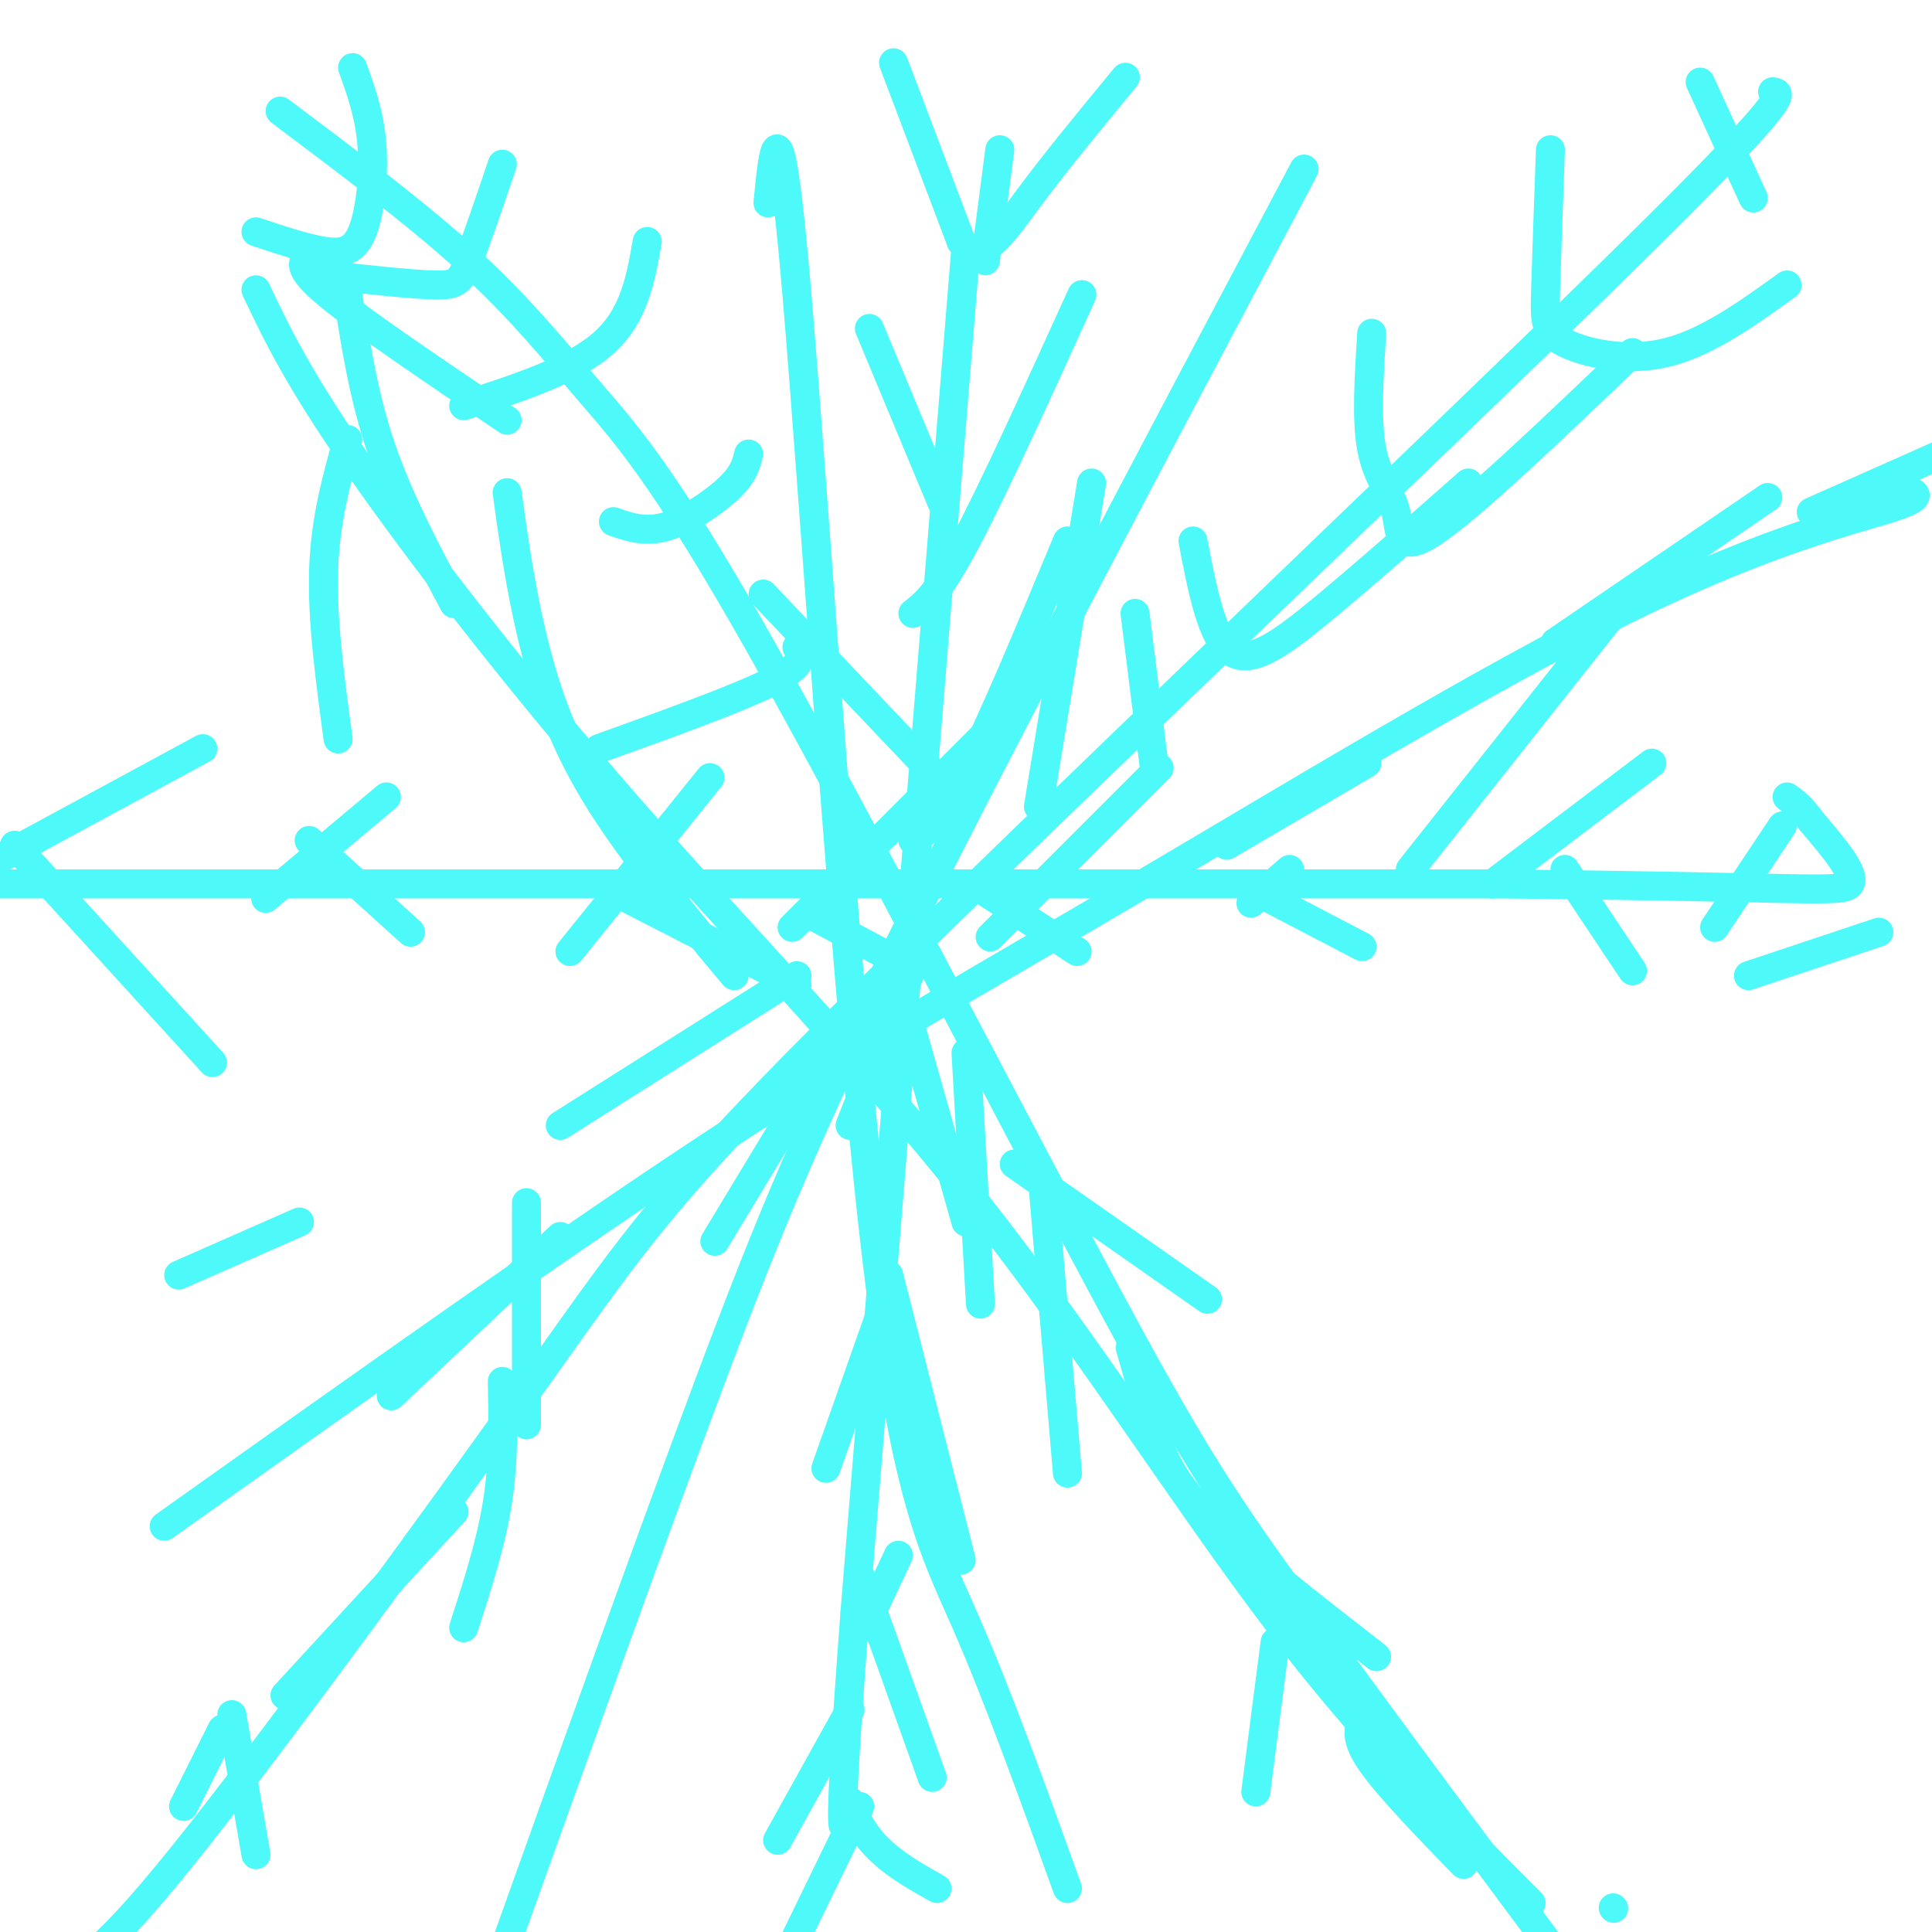 <svg viewBox='0 0 400 400' version='1.1' xmlns='http://www.w3.org/2000/svg' xmlns:xlink='http://www.w3.org/1999/xlink'><g fill='none' stroke='#4DF9F9' stroke-width='6' stroke-linecap='round' stroke-linejoin='round'><path d='M185,13c0.000,0.000 14.000,37.000 14,37'/><path d='M199,50c4.400,4.867 8.400,-1.467 14,-9c5.600,-7.533 12.800,-16.267 20,-25'/><path d='M200,51c0.000,0.000 -23.000,283.000 -23,283'/><path d='M177,334c-4.000,53.667 -2.500,46.333 -1,39'/><path d='M176,373c2.833,9.500 10.417,13.750 18,18'/><path d='M178,374c0.000,0.000 -18.000,37.000 -18,37'/><path d='M-3,183c0.000,0.000 312.000,0.000 312,0'/><path d='M309,183c65.333,0.578 72.667,2.022 74,0c1.333,-2.022 -3.333,-7.511 -8,-13'/><path d='M375,170c-2.167,-3.000 -3.583,-4.000 -5,-5'/><path d='M389,193c0.000,0.000 -27.000,9.000 -27,9'/><path d='M-6,181c0.000,0.000 48.000,-26.000 48,-26'/><path d='M3,175c0.000,0.000 41.000,45.000 41,45'/><path d='M55,186c0.000,0.000 25.000,-21.000 25,-21'/><path d='M64,174c0.000,0.000 21.000,19.000 21,19'/><path d='M118,197c0.000,0.000 29.000,-36.000 29,-36'/><path d='M126,184c0.000,0.000 39.000,20.000 39,20'/><path d='M164,192c0.000,0.000 43.000,-43.000 43,-43'/><path d='M169,190c0.000,0.000 15.000,8.000 15,8'/><path d='M189,200c0.000,0.000 -13.000,33.000 -13,33'/><path d='M185,200c0.000,0.000 15.000,53.000 15,53'/><path d='M183,270c0.000,0.000 -12.000,34.000 -12,34'/><path d='M184,264c0.000,0.000 15.000,59.000 15,59'/><path d='M178,326c0.000,0.000 15.000,42.000 15,42'/><path d='M176,354c0.000,0.000 -15.000,27.000 -15,27'/><path d='M189,174c2.833,-1.833 5.667,-3.667 11,-14c5.333,-10.333 13.167,-29.167 21,-48'/><path d='M196,163c0.000,0.000 -38.000,-40.000 -38,-40'/><path d='M189,127c2.583,-2.000 5.167,-4.000 11,-15c5.833,-11.000 14.917,-31.000 24,-51'/><path d='M195,104c0.000,0.000 -15.000,-36.000 -15,-36'/><path d='M204,54c0.000,0.000 3.000,-23.000 3,-23'/><path d='M205,194c0.000,0.000 35.000,-35.000 35,-35'/><path d='M203,184c0.000,0.000 20.000,13.000 20,13'/><path d='M254,175c0.000,0.000 29.000,-17.000 29,-17'/><path d='M259,184c0.000,0.000 23.000,12.000 23,12'/><path d='M309,183c0.000,0.000 33.000,-25.000 33,-25'/><path d='M324,180c0.000,0.000 14.000,21.000 14,21'/><path d='M355,192c0.000,0.000 14.000,-21.000 14,-21'/><path d='M12,407c3.456,0.376 6.912,0.753 26,-23c19.088,-23.753 53.807,-71.635 74,-100c20.193,-28.365 25.860,-37.214 67,-78c41.140,-40.786 117.754,-113.510 155,-150c37.246,-36.490 35.123,-36.745 33,-37'/><path d='M58,23c14.206,10.664 28.411,21.328 39,31c10.589,9.672 17.561,18.351 25,27c7.439,8.649 15.344,17.267 35,52c19.656,34.733 51.061,95.582 70,131c18.939,35.418 25.411,45.405 41,67c15.589,21.595 40.294,54.797 65,88'/><path d='M215,167c0.000,0.000 11.000,-67.000 11,-67'/><path d='M235,127c0.000,0.000 4.000,32.000 4,32'/><path d='M247,112c1.933,10.133 3.867,20.267 8,23c4.133,2.733 10.467,-1.933 19,-9c8.533,-7.067 19.267,-16.533 30,-26'/><path d='M284,69c-0.571,9.012 -1.143,18.024 0,24c1.143,5.976 4.000,8.917 5,13c1.000,4.083 0.143,9.310 8,4c7.857,-5.310 24.429,-21.155 41,-37'/><path d='M321,31c-0.399,11.155 -0.798,22.310 -1,29c-0.202,6.690 -0.208,8.917 4,11c4.208,2.083 12.631,4.024 21,2c8.369,-2.024 16.685,-8.012 25,-14'/><path d='M352,17c0.000,0.000 11.000,24.000 11,24'/><path d='M73,14c1.762,4.869 3.524,9.738 4,16c0.476,6.262 -0.333,13.917 -2,18c-1.667,4.083 -4.190,4.595 -8,4c-3.810,-0.595 -8.905,-2.298 -14,-4'/><path d='M104,34c-2.667,7.844 -5.333,15.689 -7,20c-1.667,4.311 -2.333,5.089 -7,5c-4.667,-0.089 -13.333,-1.044 -22,-2'/><path d='M134,50c-1.333,7.667 -2.667,15.333 -9,21c-6.333,5.667 -17.667,9.333 -29,13'/><path d='M155,94c-0.489,2.044 -0.978,4.089 -4,7c-3.022,2.911 -8.578,6.689 -13,8c-4.422,1.311 -7.711,0.156 -11,-1'/><path d='M165,134c0.917,1.750 1.833,3.500 -5,7c-6.833,3.500 -21.417,8.750 -36,14'/><path d='M174,214c0.000,0.000 -26.000,43.000 -26,43'/><path d='M165,202c0.000,0.000 -49.000,31.000 -49,31'/><path d='M109,249c0.000,0.000 0.000,46.000 0,46'/><path d='M116,256c0.000,0.000 -35.000,33.000 -35,33'/><path d='M104,286c0.167,8.250 0.333,16.500 -1,25c-1.333,8.500 -4.167,17.250 -7,26'/><path d='M94,313c0.000,0.000 -35.000,38.000 -35,38'/><path d='M48,355c0.000,0.000 5.000,29.000 5,29'/><path d='M46,358c0.000,0.000 -8.000,16.000 -8,16'/><path d='M200,218c0.000,0.000 3.000,52.000 3,52'/><path d='M210,241c0.000,0.000 40.000,28.000 40,28'/><path d='M216,246c0.000,0.000 5.000,59.000 5,59'/><path d='M234,279c1.667,5.822 3.333,11.644 5,17c1.667,5.356 3.333,10.244 11,18c7.667,7.756 21.333,18.378 35,29'/><path d='M264,340c0.000,0.000 -4.000,31.000 -4,31'/><path d='M282,356c-0.750,2.000 -1.500,4.000 2,9c3.500,5.000 11.250,13.000 19,21'/><path d='M334,395c0.000,0.000 0.100,0.100 0.1,0.1'/><path d='M270,35c-31.089,58.667 -62.178,117.333 -82,157c-19.822,39.667 -28.378,60.333 -41,94c-12.622,33.667 -29.311,80.333 -46,127'/><path d='M159,42c1.167,-11.970 2.333,-23.940 6,19c3.667,42.940 9.833,140.792 16,195c6.167,54.208 12.333,64.774 19,80c6.667,15.226 13.833,35.113 21,55'/><path d='M53,60c4.306,9.069 8.612,18.137 21,36c12.388,17.863 32.856,44.520 56,71c23.144,26.480 48.962,52.783 72,82c23.038,29.217 43.297,61.348 62,86c18.703,24.652 35.852,41.826 53,59'/><path d='M34,316c41.520,-29.520 83.040,-59.040 115,-80c31.960,-20.960 54.360,-33.360 86,-52c31.640,-18.640 72.518,-43.518 102,-58c29.482,-14.482 47.566,-18.566 55,-21c7.434,-2.434 4.217,-3.217 1,-4'/><path d='M64,53c-1.417,1.167 -2.833,2.333 4,8c6.833,5.667 21.917,15.833 37,26'/><path d='M72,61c1.667,10.667 3.333,21.333 7,32c3.667,10.667 9.333,21.333 15,32'/><path d='M72,91c-2.333,8.333 -4.667,16.667 -5,27c-0.333,10.333 1.333,22.667 3,35'/><path d='M105,102c1.311,9.422 2.622,18.844 5,29c2.378,10.156 5.822,21.044 13,33c7.178,11.956 18.089,24.978 29,38'/><path d='M267,180c0.000,0.000 -8.000,7.000 -8,7'/><path d='M334,127c0.000,0.000 -42.000,53.000 -42,53'/><path d='M322,133c0.000,0.000 44.000,-30.000 44,-30'/><path d='M375,106c0.000,0.000 45.000,-20.000 45,-20'/><path d='M186,322c0.000,0.000 -7.000,15.000 -7,15'/><path d='M37,264c0.000,0.000 25.000,-11.000 25,-11'/></g>
</svg>